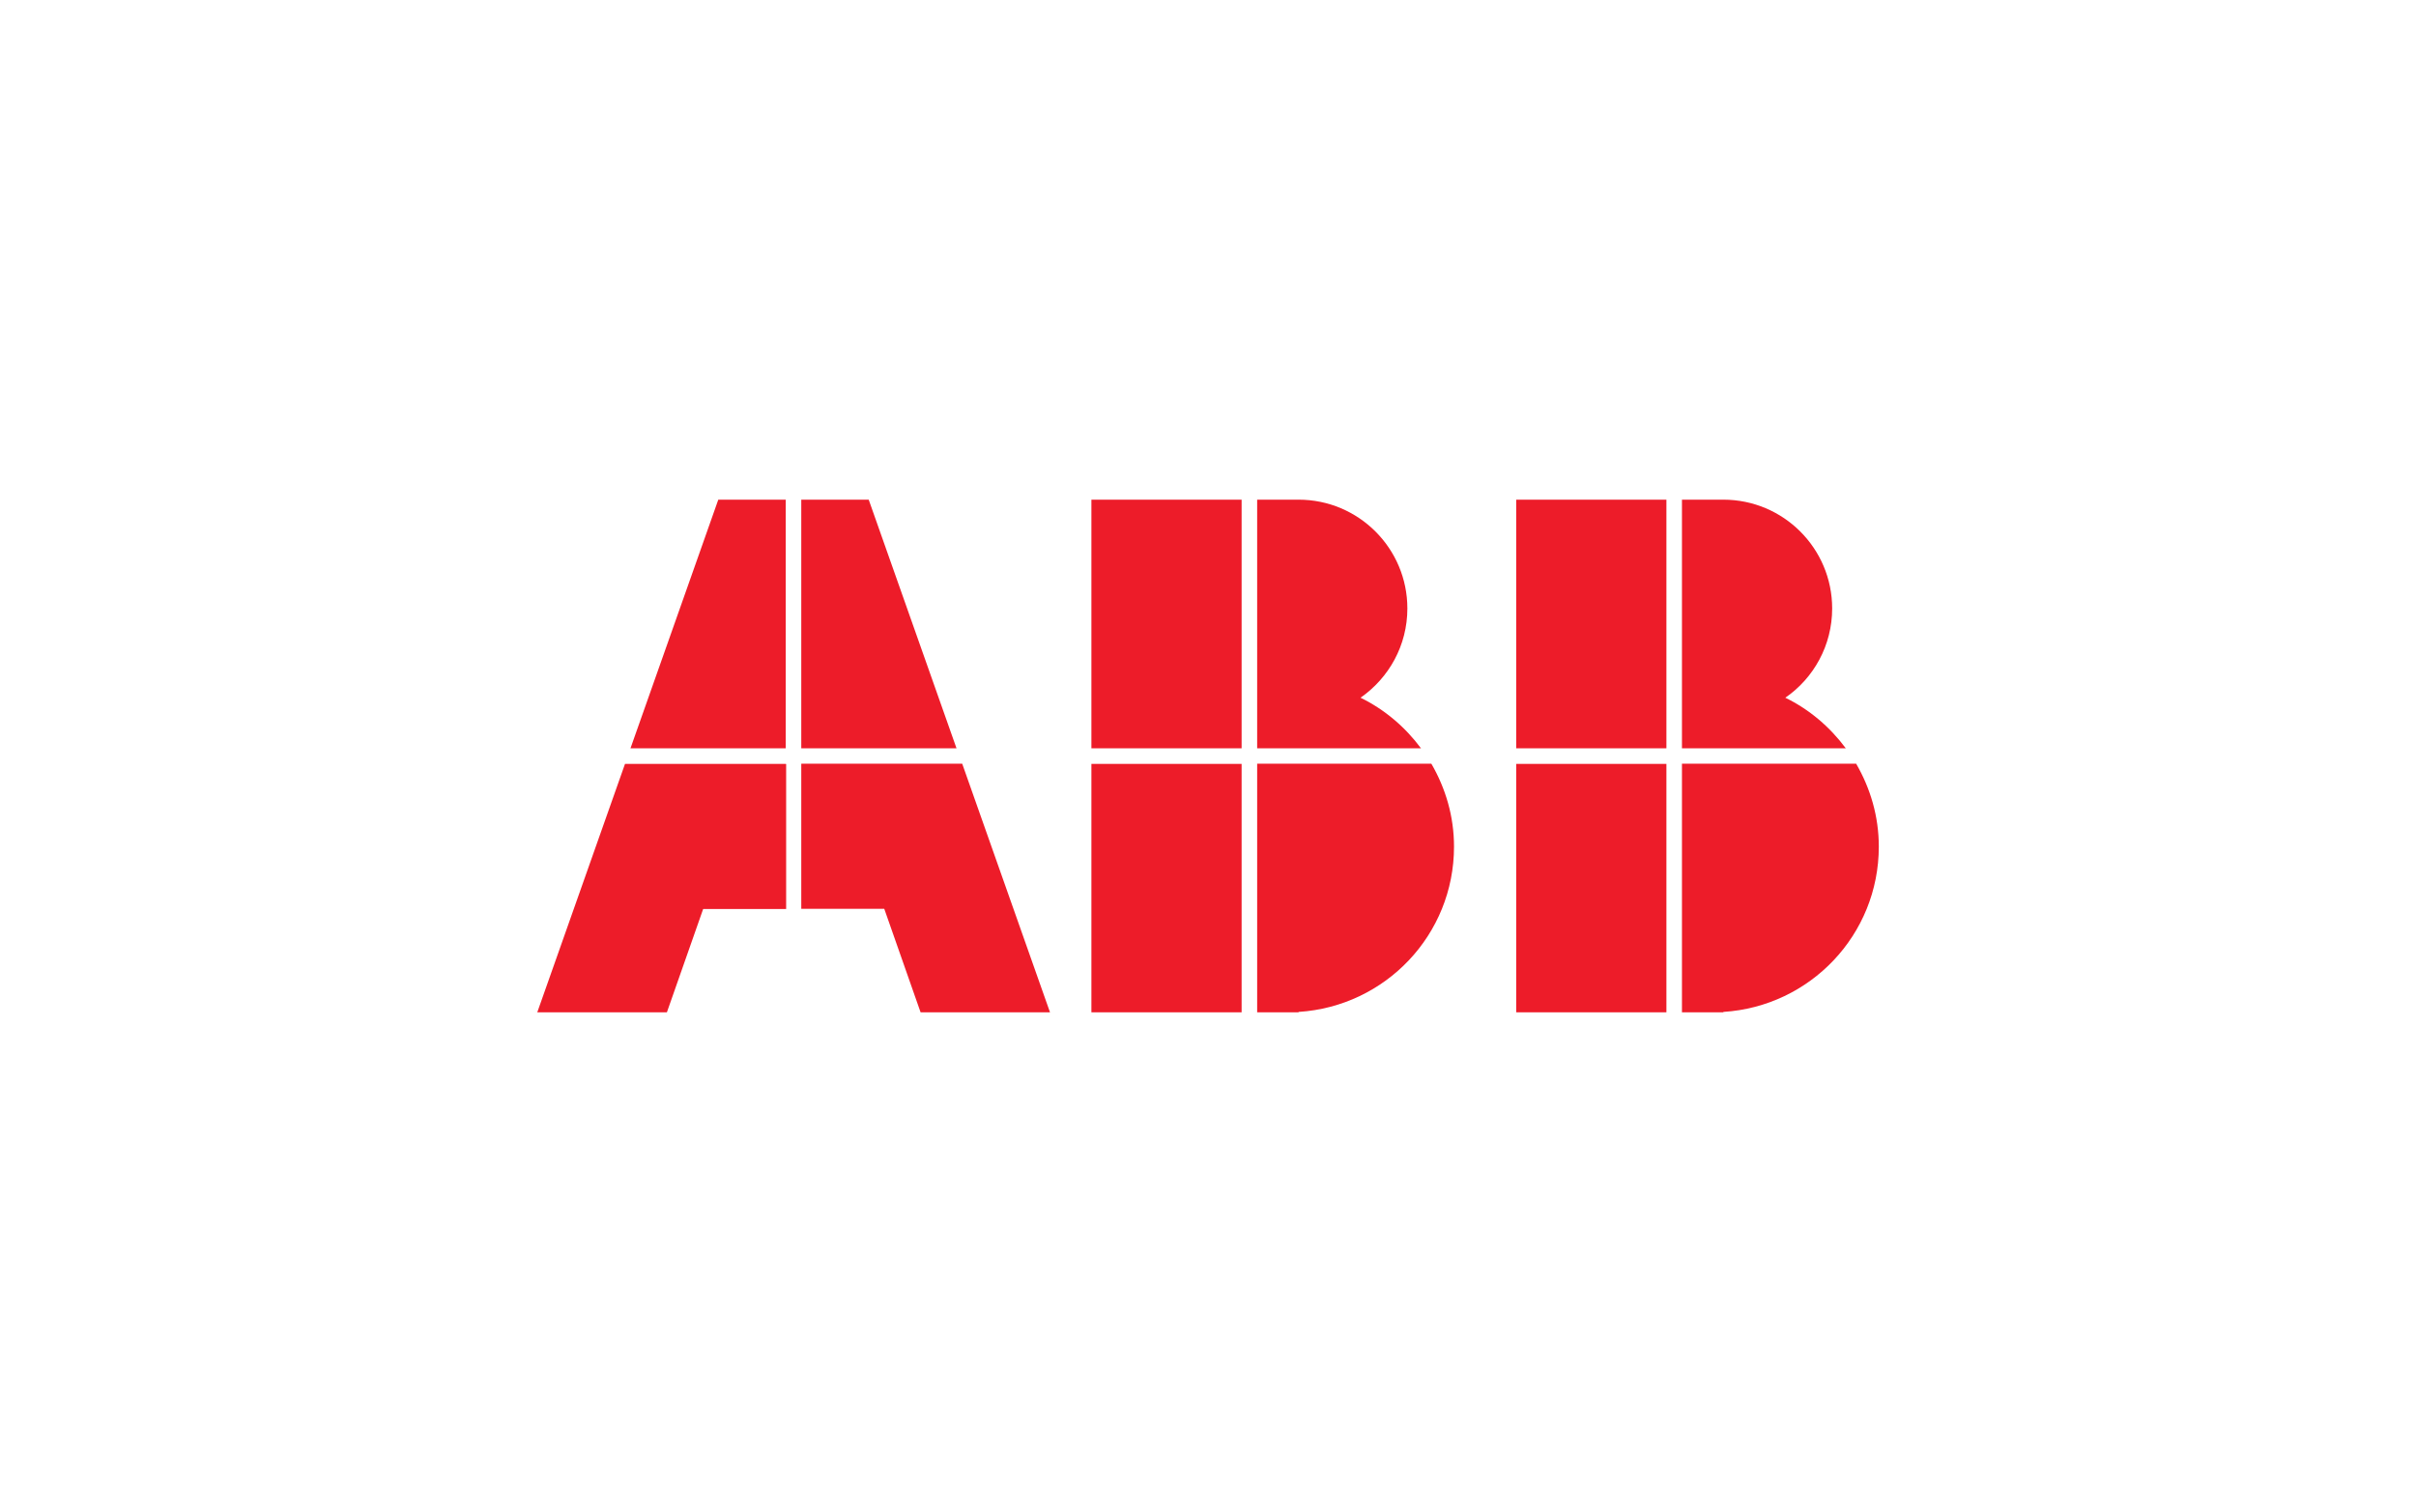 <?xml version="1.0" encoding="UTF-8"?>
<svg id="Layer_2" data-name="Layer 2" xmlns="http://www.w3.org/2000/svg" xmlns:xlink="http://www.w3.org/1999/xlink" viewBox="0 0 115 72">
  <defs>
    <style>
      .cls-1 {
        clip-path: url(#clippath);
      }

      .cls-2 {
        fill: none;
      }

      .cls-2, .cls-3, .cls-4 {
        stroke-width: 0px;
      }

      .cls-3 {
        fill: #fff;
        opacity: 0;
      }

      .cls-4 {
        fill: #ed1c29;
      }
    </style>
    <clipPath id="clippath">
      <rect class="cls-2" x="25.57" y="23.79" width="63.87" height="24.41"/>
    </clipPath>
  </defs>
  <g id="Layer_1-2" data-name="Layer 1">
    <g id="logo-abb-cent">
      <rect class="cls-3" width="115" height="72"/>
      <g id="abb">
        <g class="cls-1">
          <path class="cls-4" d="M80.06,35.63v-11.84h1.97c2.86,0,5.18,2.32,5.18,5.18,0,1.76-.88,3.32-2.23,4.25,1.15.56,2.12,1.39,2.88,2.41h-7.8ZM79.32,23.79h-7.15v11.84h7.15v-11.84ZM72.17,48.21h7.15v-11.84h-7.15v11.84ZM80.06,36.37v11.84h1.97v-.03c4.13-.26,7.4-3.67,7.4-7.87,0-1.44-.4-2.78-1.08-3.95h-8.29ZM67.64,35.63c-.75-1.01-1.73-1.85-2.88-2.41,1.35-.94,2.23-2.49,2.23-4.25,0-2.86-2.32-5.18-5.18-5.18h-1.97v11.84h7.8ZM59.1,23.79h-7.15v11.84h7.15v-11.84ZM51.95,48.21h7.15v-11.84h-7.15v11.84ZM59.84,36.37v11.84h1.97v-.03c4.13-.26,7.4-3.67,7.4-7.87,0-1.44-.4-2.78-1.08-3.95h-8.29ZM45.53,35.63l-4.18-11.84h-3.21v11.84h7.39ZM37.4,35.63v-11.84h-3.21l-4.18,11.84h7.39ZM37.4,36.37h-7.65l-4.18,11.84h6.17l1.73-4.93h3.95v-6.9ZM38.14,36.37v6.9h3.95l1.73,4.93h6.16l-4.18-11.84h-7.65Z"/>
        </g>
      </g>
    </g>
  </g>
</svg>